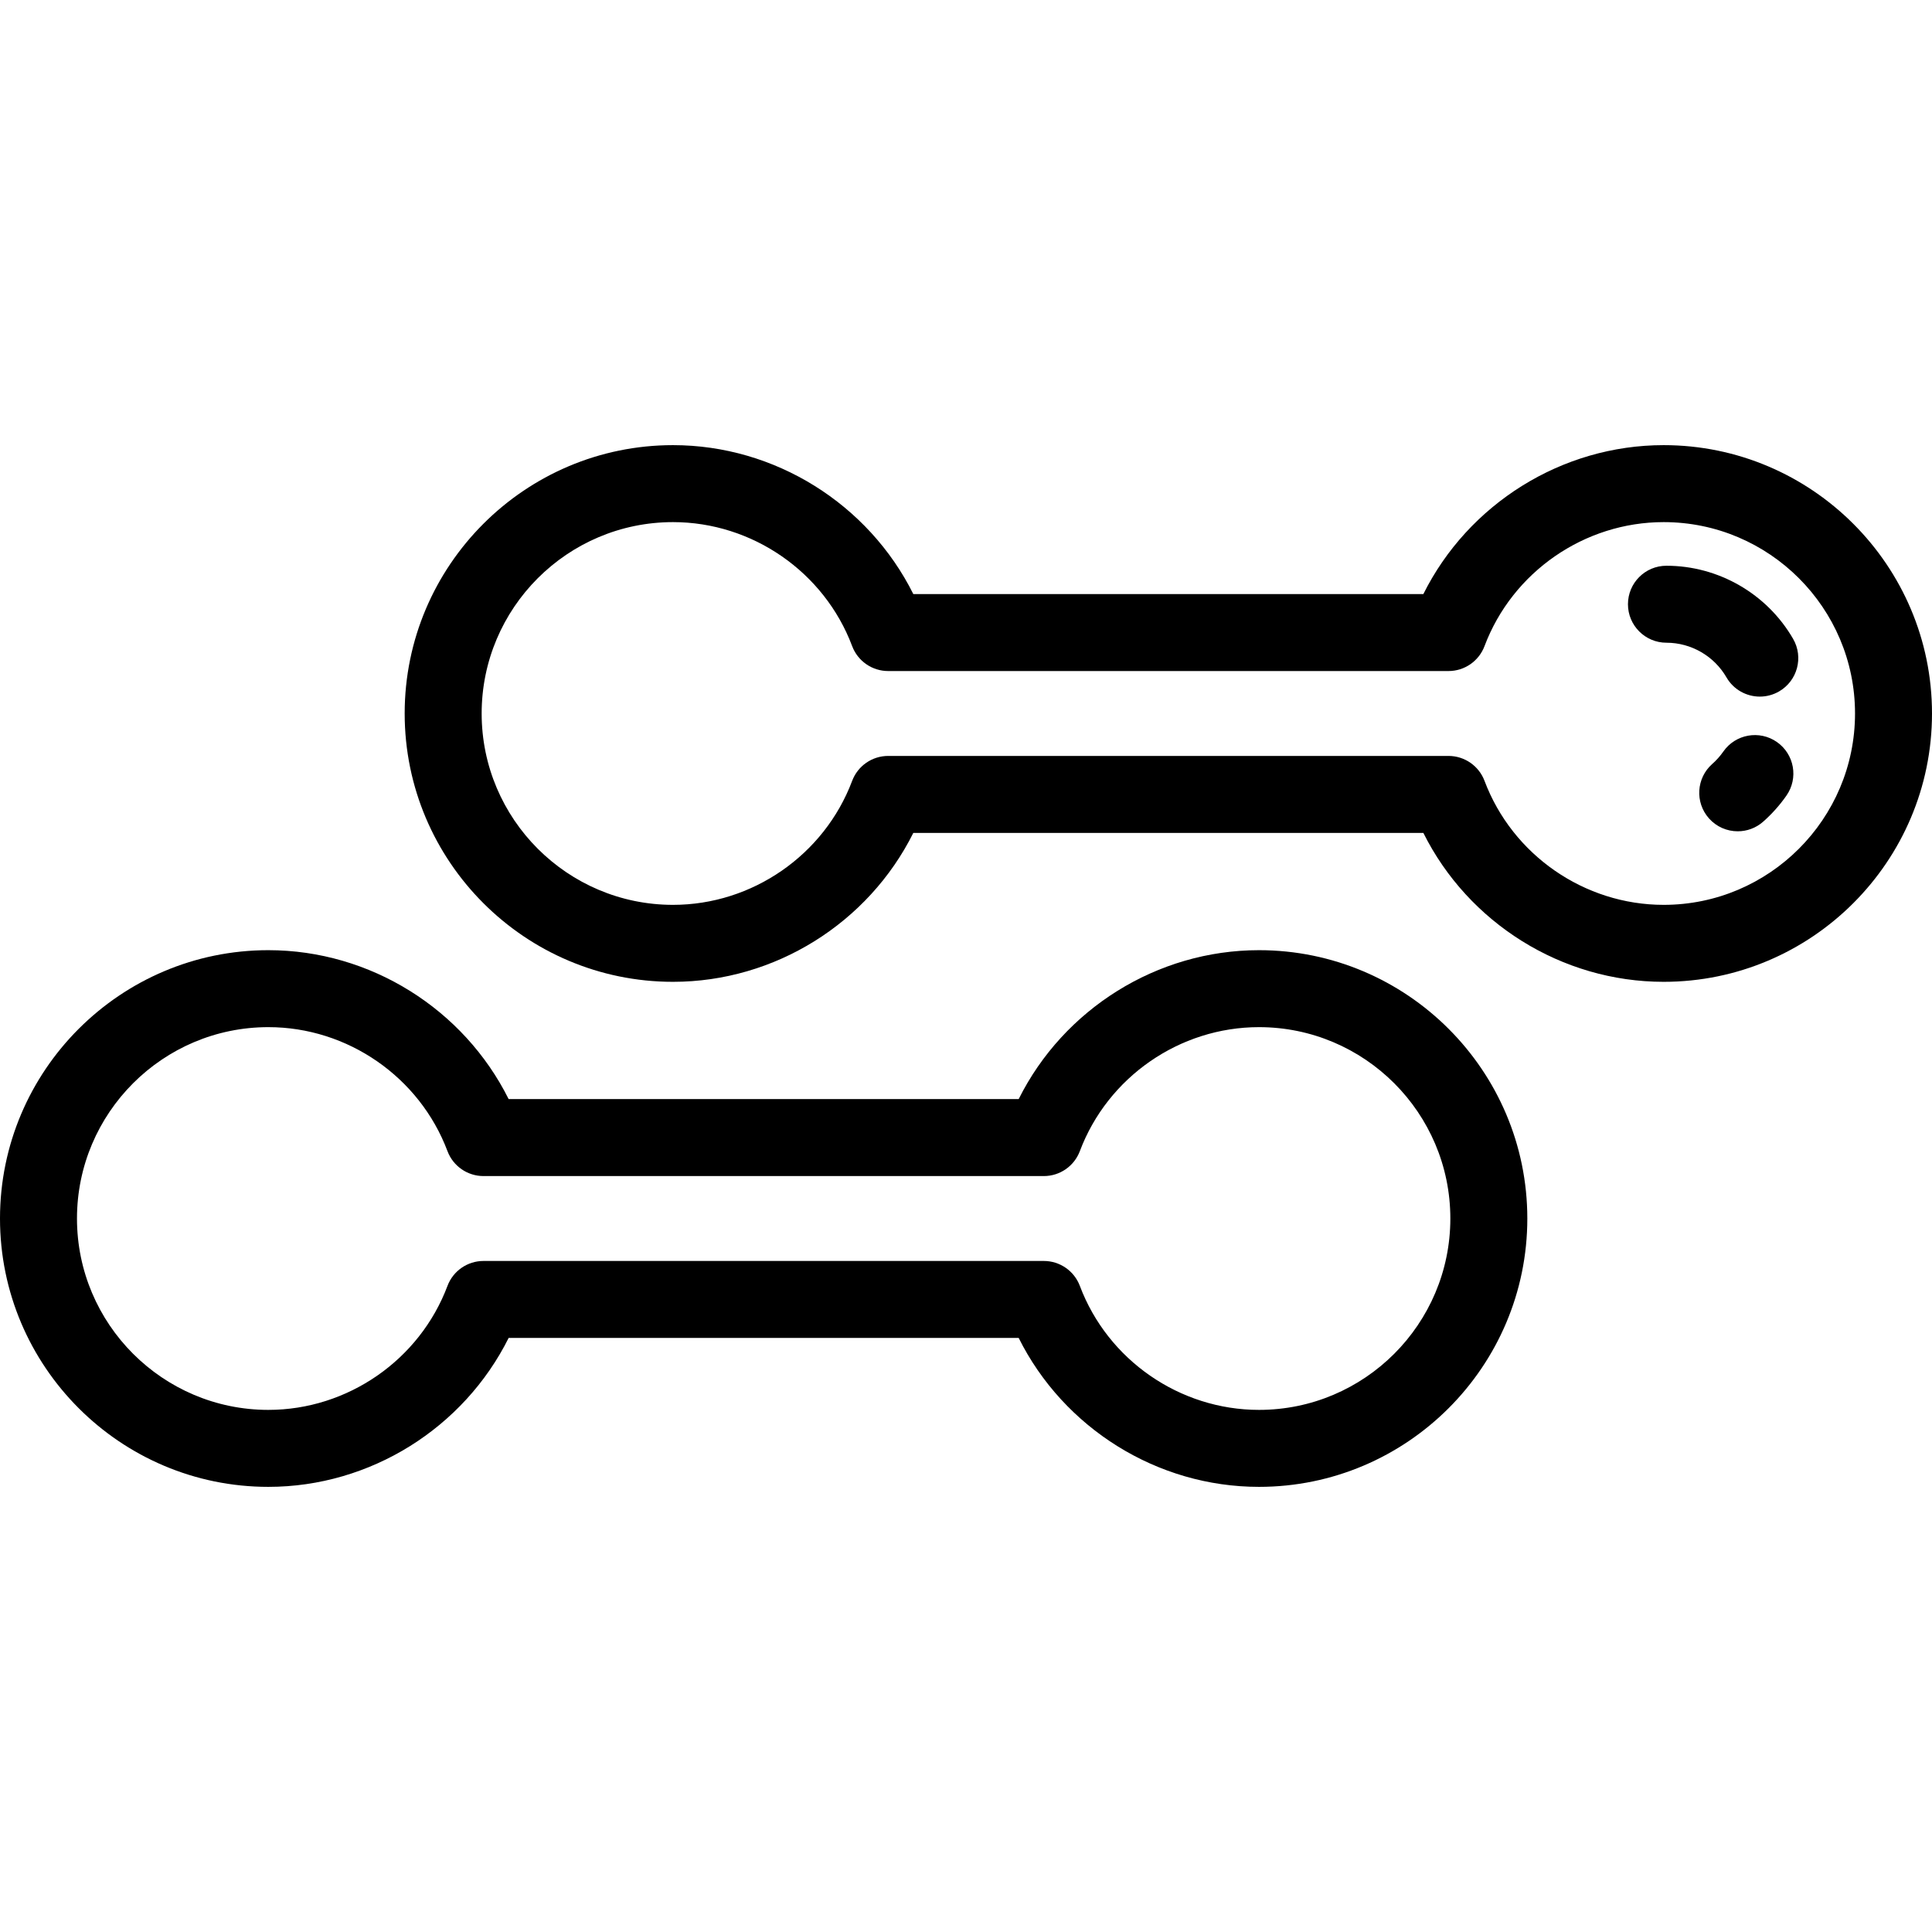 <?xml version="1.0" encoding="iso-8859-1"?>
<!-- Uploaded to: SVG Repo, www.svgrepo.com, Generator: SVG Repo Mixer Tools -->
<svg fill="#000000" height="800px" width="800px" version="1.1" id="Layer_1" xmlns="http://www.w3.org/2000/svg" xmlns:xlink="http://www.w3.org/1999/xlink" 
	 viewBox="0 0 512 512" xml:space="preserve">
<g>
	<g>
		<path d="M440.887,117.967c-27.022,0-51.777,15.598-63.683,39.466H242.039c-11.906-23.869-36.661-39.466-63.683-39.466
			c-39.212,0-71.113,31.901-71.113,71.113c0,39.213,31.901,71.114,71.113,71.114c27.022,0,51.777-15.598,63.683-39.466h135.165
			c11.906,23.869,36.661,39.466,63.683,39.466c39.212,0,71.113-31.902,71.113-71.114S480.099,117.967,440.887,117.967z
			 M440.887,239.796c-20.998,0-40.076-13.205-47.473-32.859c-1.496-3.975-5.298-6.607-9.545-6.607H235.375
			c-4.247,0-8.049,2.632-9.545,6.607c-7.398,19.654-26.475,32.859-47.473,32.859c-27.964,0-50.714-22.751-50.714-50.716
			s22.75-50.714,50.714-50.714c20.998,0,40.076,13.205,47.473,32.859c1.496,3.975,5.298,6.607,9.545,6.607h148.493
			c4.247,0,8.049-2.632,9.545-6.607c7.397-19.654,26.475-32.859,47.473-32.859c27.964,0,50.715,22.75,50.715,50.714
			C491.602,217.045,468.851,239.796,440.887,239.796z"/>
	</g>
</g>
<g>
	<g>
		<path d="M333.643,251.806c-27.022,0-51.777,15.598-63.683,39.466H134.796c-11.906-23.869-36.661-39.466-63.683-39.466
			C31.901,251.806,0,283.708,0,322.92s31.901,71.113,71.113,71.113c27.022,0,51.777-15.598,63.683-39.466h135.165
			c11.906,23.869,36.661,39.466,63.683,39.466c39.212,0,71.114-31.901,71.113-71.113
			C404.756,283.707,372.855,251.806,333.643,251.806z M333.643,373.635c-20.998,0-40.076-13.205-47.473-32.859
			c-1.496-3.975-5.299-6.607-9.545-6.607H128.132c-4.247,0-8.049,2.632-9.545,6.607c-7.397,19.654-26.475,32.859-47.473,32.859
			c-27.964,0-50.714-22.75-50.714-50.715c0-27.965,22.75-50.716,50.714-50.716c20.998,0,40.076,13.205,47.473,32.859
			c1.496,3.975,5.299,6.607,9.545,6.607h148.493c4.247,0,8.049-2.632,9.545-6.607c7.397-19.654,26.475-32.859,47.473-32.859
			c27.964,0,50.714,22.751,50.714,50.716S361.608,373.635,333.643,373.635z"/>
	</g>
</g>
<g>
	<g>
		<path d="M470.898,196.64c-4.619-3.224-10.978-2.091-14.2,2.529c-0.841,1.207-1.829,2.312-2.933,3.288
			c-4.222,3.728-4.624,10.173-0.896,14.396c2.016,2.284,4.826,3.449,7.65,3.449c2.398,0,4.807-0.84,6.745-2.552
			c2.32-2.049,4.395-4.374,6.164-6.911C476.651,206.22,475.518,199.863,470.898,196.64z"/>
	</g>
</g>
<g>
	<g>
		<path d="M475.191,169.3c-6.912-11.949-19.773-19.371-33.566-19.371c-5.633,0-10.199,4.566-10.199,10.199
			s4.566,10.199,10.199,10.199c6.535,0,12.631,3.52,15.908,9.186c1.891,3.268,5.317,5.094,8.839,5.094
			c1.733,0,3.49-0.442,5.098-1.371C476.346,180.415,478.011,174.176,475.191,169.3z"/>
	</g>
</g>
</svg>